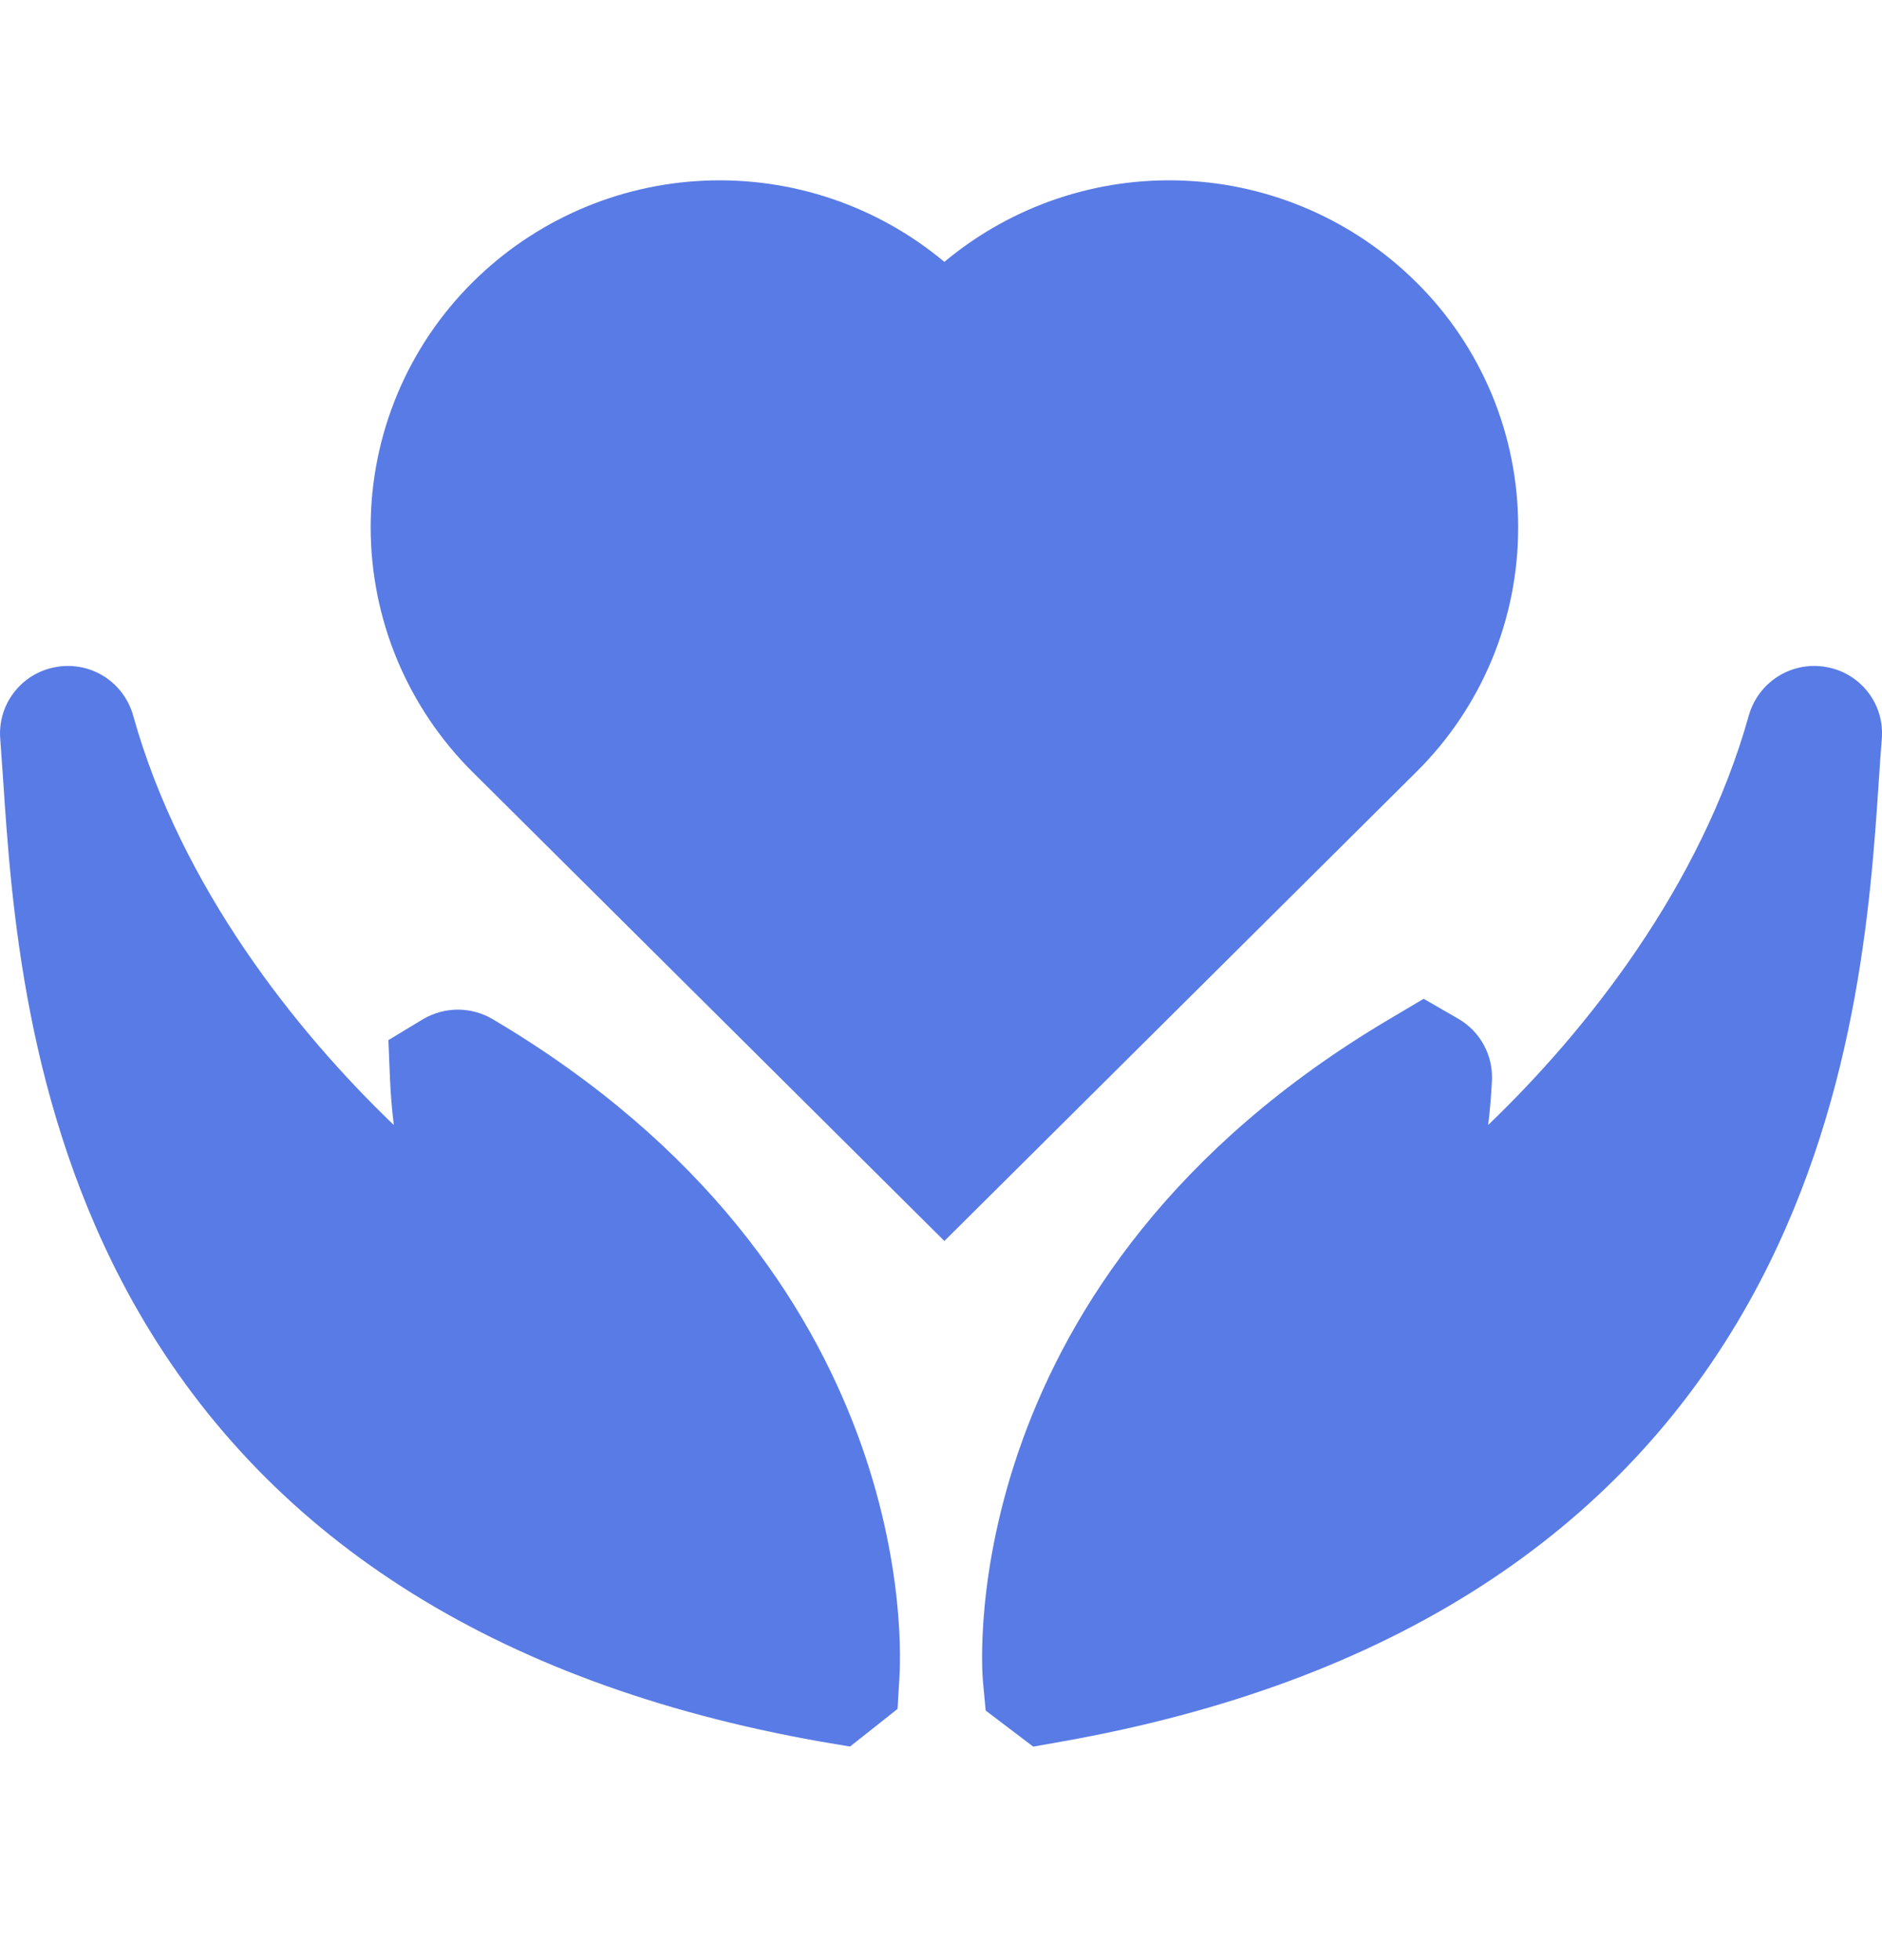 <svg xmlns="http://www.w3.org/2000/svg" width="24" height="25" viewBox="0 0 24 25" fill="none">
    <path
        d="M19.36 6.723C19.361 6.142 19.247 5.565 19.023 5.028C18.799 4.491 18.471 4.004 18.057 3.596C17.266 2.812 16.212 2.351 15.1 2.304C13.988 2.256 12.898 2.626 12.043 3.34C11.189 2.626 10.1 2.257 8.988 2.304C7.875 2.351 6.821 2.812 6.031 3.596C5.618 4.005 5.29 4.492 5.066 5.029C4.842 5.566 4.727 6.142 4.727 6.723C4.727 7.305 4.842 7.881 5.066 8.418C5.29 8.954 5.618 9.442 6.031 9.851L12.043 15.828L18.056 9.851C18.47 9.443 18.799 8.955 19.023 8.418C19.247 7.881 19.361 7.305 19.36 6.723ZM23.291 8.508L23.282 8.506C23.071 8.47 22.855 8.513 22.674 8.627C22.493 8.741 22.361 8.918 22.302 9.124C21.692 11.305 20.23 13.147 18.978 14.348C19.001 14.157 19.017 13.966 19.026 13.774C19.032 13.618 18.997 13.464 18.922 13.327C18.848 13.191 18.738 13.077 18.604 12.998L18.155 12.739L17.718 12.998C12.169 16.283 12.516 21.227 12.534 21.435L12.57 21.817L13.176 22.277L13.548 22.211C17.705 21.473 20.656 19.578 22.32 16.578C23.682 14.122 23.856 11.509 23.96 9.947C23.973 9.756 23.984 9.58 23.997 9.427C24.016 9.213 23.954 9 23.823 8.83C23.692 8.66 23.503 8.545 23.291 8.508ZM6.285 13C6.151 12.92 5.997 12.878 5.841 12.877C5.685 12.877 5.531 12.919 5.396 12.998L4.953 13.266L4.974 13.774C4.982 13.956 4.998 14.149 5.022 14.349C3.77 13.148 2.309 11.308 1.7 9.133C1.644 8.926 1.513 8.746 1.332 8.63C1.151 8.514 0.933 8.47 0.721 8.506L0.713 8.508C0.502 8.544 0.312 8.659 0.181 8.828C0.049 8.997 -0.014 9.209 0.003 9.423C0.015 9.581 0.027 9.756 0.04 9.947C0.144 11.508 0.318 14.122 1.68 16.578C3.344 19.578 6.295 21.473 10.454 22.211L10.84 22.276L11.446 21.796L11.468 21.422C11.494 21.067 11.744 16.232 6.285 13Z"
        fill="#597BE5" />
</svg>